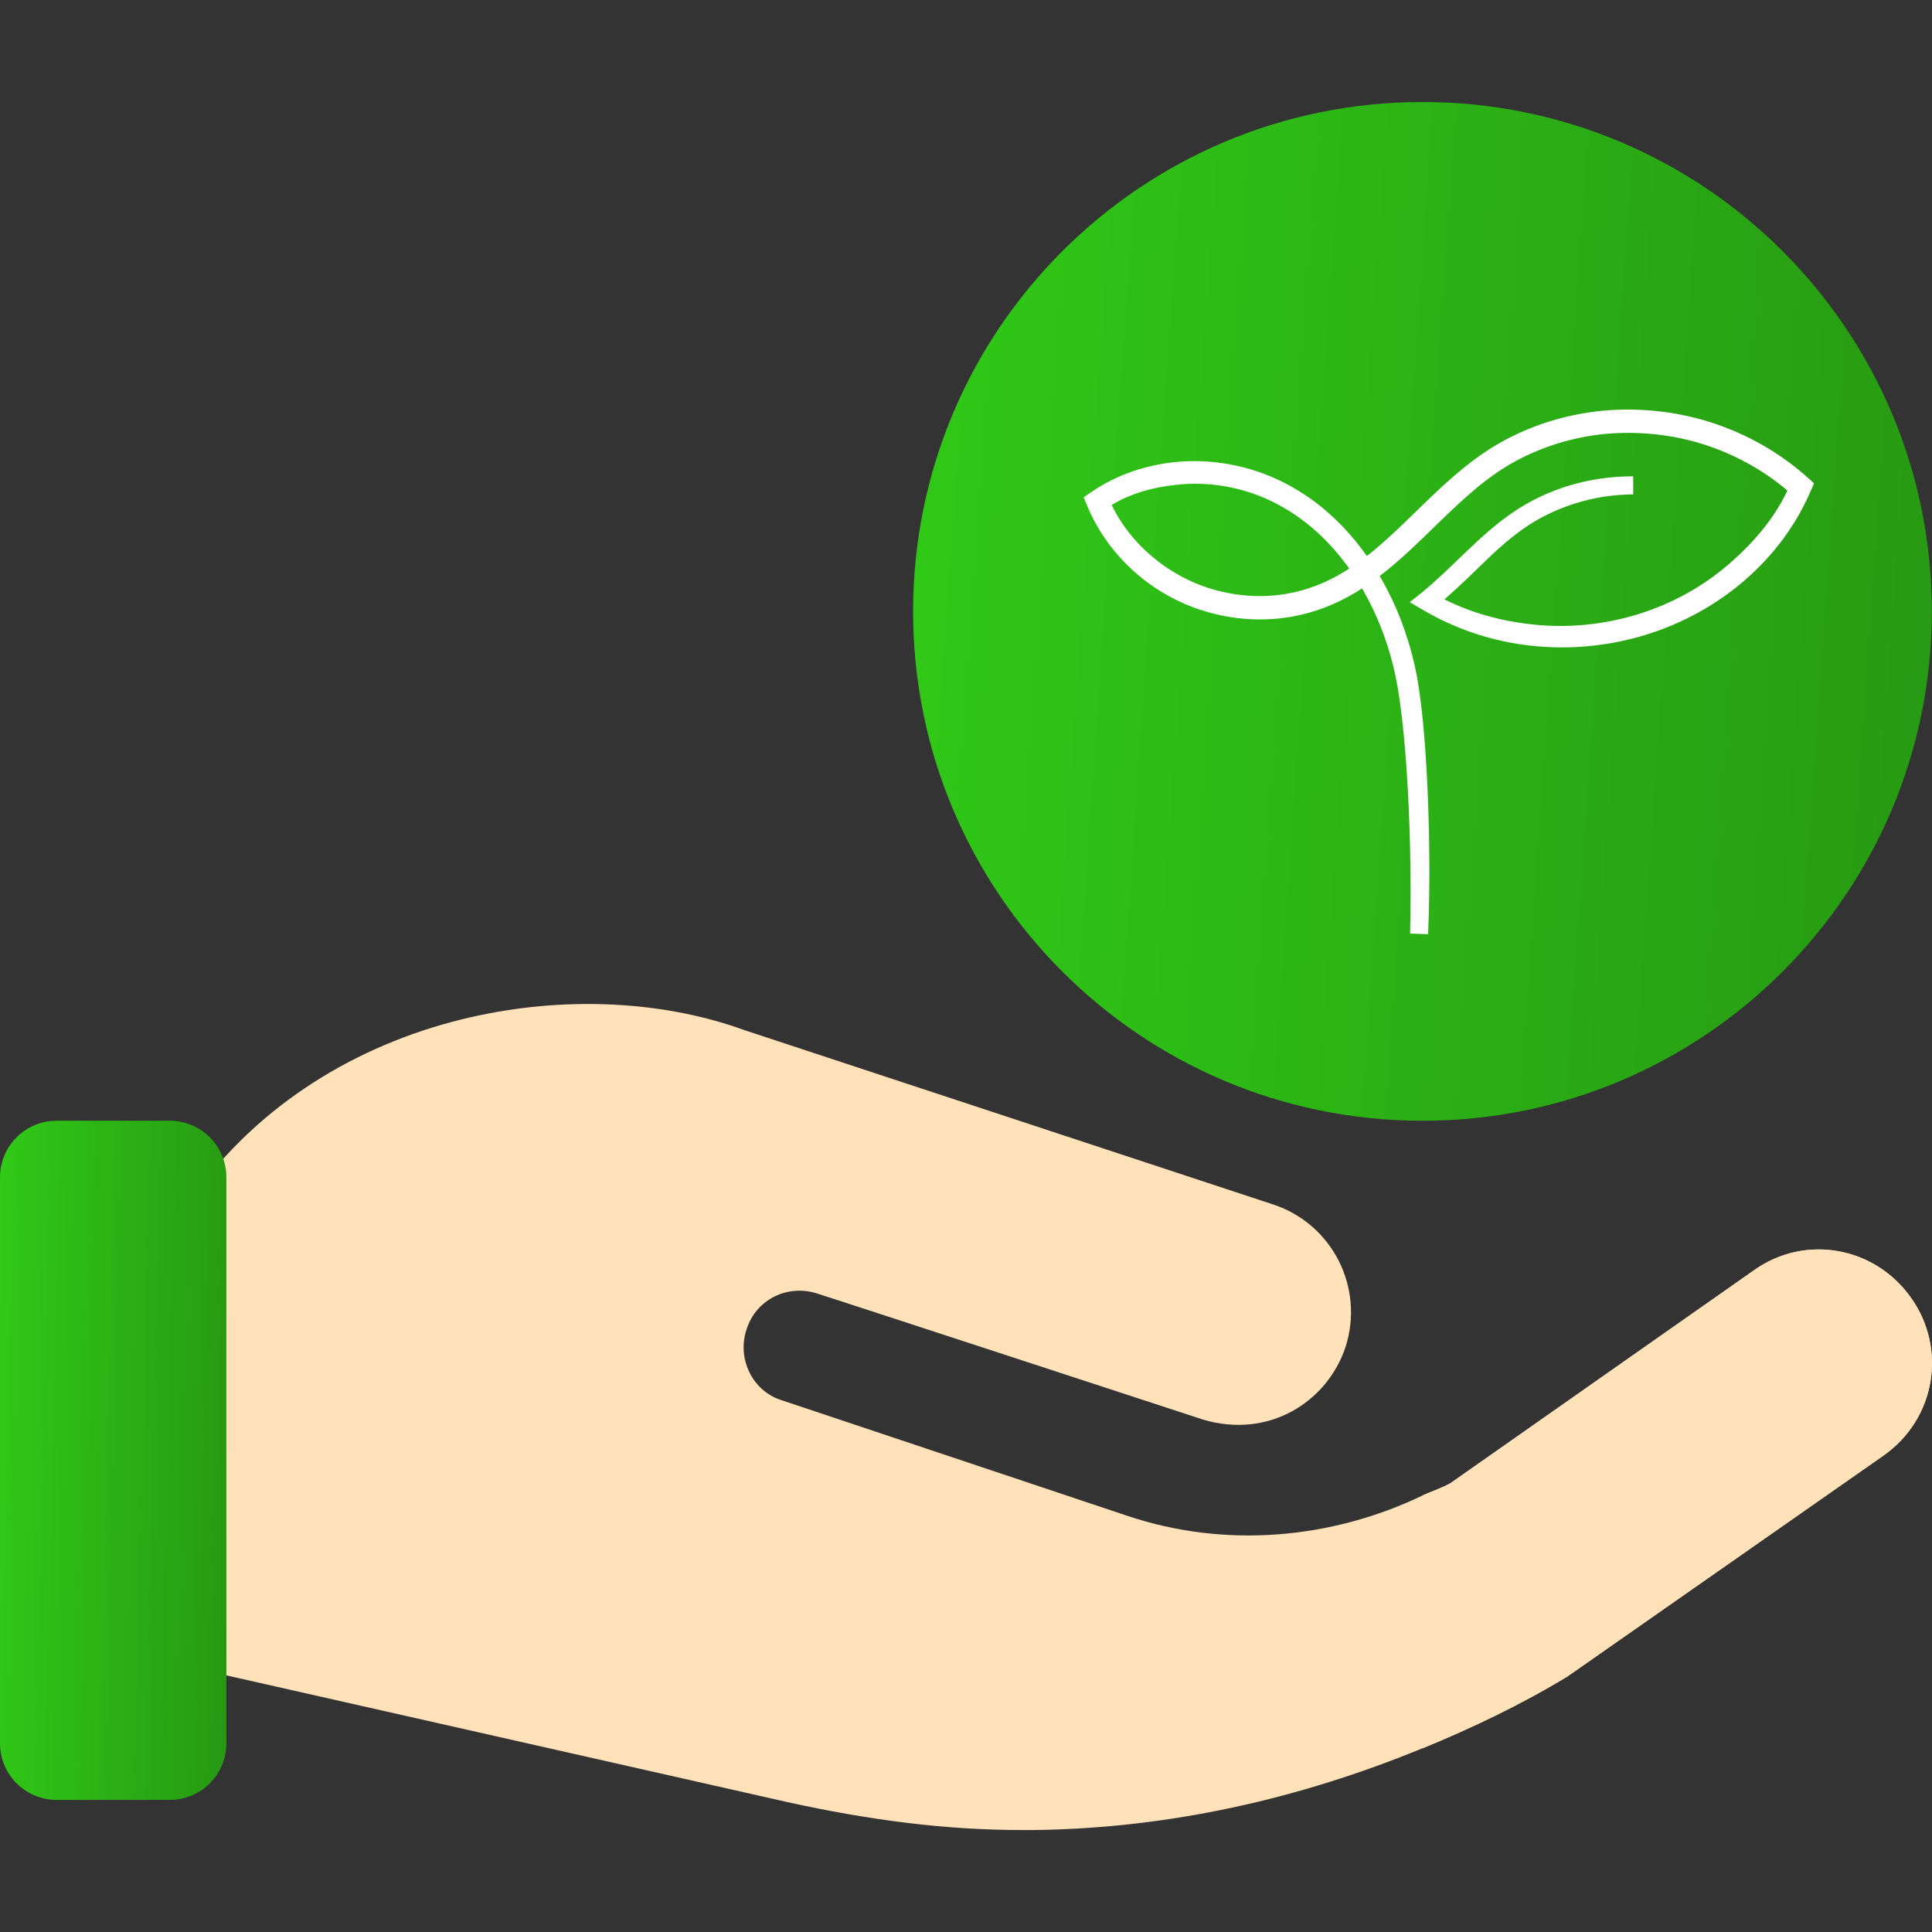 <svg width="60" height="60" viewBox="0 0 60 60" fill="none" xmlns="http://www.w3.org/2000/svg">
<rect x="0" y="0" width="60" height="60" fill="#333333" stroke="none"/>
<g clip-path="url(#clip0_300_793)">
<path d="M44.176 34.806C52.913 34.806 59.995 27.724 59.995 18.987C59.995 10.25 52.913 3.168 44.176 3.168C35.44 3.168 28.357 10.25 28.357 18.987C28.357 27.724 35.44 34.806 44.176 34.806Z" fill="url(#paint0_linear_300_793)"/>
<mask id="path-2-outside-1_300_793" maskUnits="userSpaceOnUse" x="33" y="12" width="24" height="18" fill="black">
<rect fill="white" x="33" y="12" width="24" height="18"/>
<path d="M50.719 15.073C50.4 15.076 50.082 15.101 49.768 15.149C49.453 15.198 49.144 15.271 48.841 15.365C48.237 15.554 47.662 15.829 47.151 16.19C46.638 16.548 46.184 16.977 45.738 17.411C45.293 17.846 44.849 18.265 44.365 18.666C45.342 19.23 46.446 19.556 47.581 19.673C48.714 19.794 49.873 19.677 50.957 19.342C52.041 19.007 53.048 18.45 53.889 17.718C54.729 16.986 55.422 16.163 55.85 15.158C55.075 14.466 54.151 13.927 53.153 13.586C52.153 13.245 51.079 13.112 50.023 13.181C49.494 13.217 48.971 13.312 48.462 13.454C47.955 13.599 47.463 13.795 46.999 14.04C46.769 14.164 46.544 14.297 46.33 14.445C46.115 14.594 45.906 14.75 45.705 14.916C45.302 15.248 44.923 15.607 44.547 15.971C44.171 16.335 43.798 16.704 43.406 17.058C43.21 17.234 43.009 17.407 42.8 17.571C42.592 17.736 42.377 17.894 42.151 18.037C42.095 18.074 42.039 18.11 41.981 18.144C41.923 18.178 41.866 18.213 41.807 18.245L41.629 18.341C41.571 18.374 41.508 18.401 41.448 18.43L41.356 18.474C41.326 18.488 41.294 18.501 41.264 18.514C41.201 18.54 41.139 18.568 41.076 18.592C40.949 18.639 40.822 18.688 40.692 18.724C40.563 18.767 40.43 18.796 40.298 18.83L40.098 18.869L39.997 18.888L39.896 18.903C39.626 18.941 39.354 18.959 39.081 18.957C38.536 18.952 37.993 18.866 37.474 18.707C37.215 18.627 36.962 18.529 36.719 18.413C36.476 18.296 36.241 18.162 36.018 18.014C35.128 17.416 34.423 16.57 34.023 15.603L34 15.547L34.05 15.513C34.798 14.997 35.697 14.699 36.61 14.621C37.524 14.544 38.456 14.691 39.298 15.033C39.719 15.205 40.118 15.425 40.488 15.681C40.858 15.938 41.196 16.235 41.505 16.556C42.119 17.201 42.608 17.948 42.981 18.74C43.168 19.136 43.325 19.544 43.455 19.961C43.521 20.168 43.576 20.379 43.629 20.59C43.678 20.802 43.724 21.015 43.758 21.229C43.826 21.658 43.879 22.088 43.919 22.519C43.941 22.734 43.956 22.95 43.974 23.166C43.989 23.382 44.006 23.598 44.017 23.814C44.068 24.677 44.097 25.542 44.106 26.407C44.117 27.271 44.107 28.136 44.072 29C44.084 28.568 44.088 28.136 44.088 27.703C44.087 27.271 44.083 26.839 44.073 26.407C44.054 25.543 44.017 24.679 43.958 23.817C43.944 23.601 43.924 23.386 43.908 23.171C43.887 22.955 43.87 22.74 43.846 22.526C43.802 22.096 43.744 21.667 43.672 21.242C43.597 20.818 43.493 20.398 43.362 19.986C43.231 19.575 43.073 19.171 42.885 18.78C42.512 17.998 42.024 17.264 41.416 16.633C41.11 16.319 40.777 16.029 40.413 15.78C40.048 15.531 39.658 15.318 39.245 15.152C38.42 14.823 37.513 14.686 36.623 14.766C35.736 14.847 34.892 15.077 34.171 15.578C34.562 16.516 35.249 17.305 36.113 17.884C36.33 18.027 36.558 18.156 36.794 18.269C37.03 18.381 37.275 18.476 37.526 18.553C38.029 18.706 38.556 18.788 39.083 18.792C39.346 18.794 39.61 18.776 39.87 18.738L39.967 18.724L40.064 18.705L40.258 18.667C40.385 18.634 40.514 18.607 40.638 18.565C40.764 18.528 40.886 18.481 41.01 18.436C41.07 18.413 41.13 18.386 41.19 18.36C41.22 18.347 41.251 18.335 41.28 18.321L41.369 18.278C41.427 18.249 41.487 18.223 41.544 18.191L41.717 18.098C41.774 18.066 41.829 18.032 41.885 17.998C41.942 17.966 41.997 17.93 42.051 17.895C42.271 17.754 42.481 17.599 42.685 17.437C42.89 17.276 43.088 17.105 43.281 16.93C43.669 16.581 44.039 16.211 44.416 15.847C44.793 15.482 45.177 15.12 45.588 14.784C45.792 14.616 46.006 14.457 46.226 14.305C46.445 14.153 46.677 14.017 46.914 13.89C47.389 13.64 47.893 13.441 48.413 13.293C48.933 13.149 49.469 13.053 50.01 13.017C51.091 12.948 52.188 13.086 53.208 13.437C54.228 13.786 55.17 14.339 55.96 15.047L56 15.083L55.979 15.131C55.867 15.387 55.742 15.637 55.604 15.881C55.462 16.122 55.309 16.358 55.142 16.584C54.972 16.809 54.793 17.027 54.6 17.233C54.406 17.438 54.202 17.636 53.987 17.821C53.126 18.563 52.098 19.123 50.996 19.457C49.893 19.791 48.717 19.902 47.569 19.773C46.42 19.648 45.304 19.275 44.323 18.694L44.275 18.666L44.318 18.632C44.801 18.239 45.244 17.801 45.694 17.369C46.144 16.939 46.605 16.512 47.126 16.156C47.644 15.797 48.225 15.524 48.834 15.342C49.139 15.252 49.451 15.182 49.767 15.138C50.081 15.094 50.401 15.072 50.719 15.073Z"/>
</mask>
<path d="M50.719 15.073C50.4 15.076 50.082 15.101 49.768 15.149C49.453 15.198 49.144 15.271 48.841 15.365C48.237 15.554 47.662 15.829 47.151 16.19C46.638 16.548 46.184 16.977 45.738 17.411C45.293 17.846 44.849 18.265 44.365 18.666C45.342 19.23 46.446 19.556 47.581 19.673C48.714 19.794 49.873 19.677 50.957 19.342C52.041 19.007 53.048 18.45 53.889 17.718C54.729 16.986 55.422 16.163 55.85 15.158C55.075 14.466 54.151 13.927 53.153 13.586C52.153 13.245 51.079 13.112 50.023 13.181C49.494 13.217 48.971 13.312 48.462 13.454C47.955 13.599 47.463 13.795 46.999 14.04C46.769 14.164 46.544 14.297 46.33 14.445C46.115 14.594 45.906 14.75 45.705 14.916C45.302 15.248 44.923 15.607 44.547 15.971C44.171 16.335 43.798 16.704 43.406 17.058C43.21 17.234 43.009 17.407 42.8 17.571C42.592 17.736 42.377 17.894 42.151 18.037C42.095 18.074 42.039 18.11 41.981 18.144C41.923 18.178 41.866 18.213 41.807 18.245L41.629 18.341C41.571 18.374 41.508 18.401 41.448 18.43L41.356 18.474C41.326 18.488 41.294 18.501 41.264 18.514C41.201 18.54 41.139 18.568 41.076 18.592C40.949 18.639 40.822 18.688 40.692 18.724C40.563 18.767 40.43 18.796 40.298 18.83L40.098 18.869L39.997 18.888L39.896 18.903C39.626 18.941 39.354 18.959 39.081 18.957C38.536 18.952 37.993 18.866 37.474 18.707C37.215 18.627 36.962 18.529 36.719 18.413C36.476 18.296 36.241 18.162 36.018 18.014C35.128 17.416 34.423 16.57 34.023 15.603L34 15.547L34.05 15.513C34.798 14.997 35.697 14.699 36.61 14.621C37.524 14.544 38.456 14.691 39.298 15.033C39.719 15.205 40.118 15.425 40.488 15.681C40.858 15.938 41.196 16.235 41.505 16.556C42.119 17.201 42.608 17.948 42.981 18.74C43.168 19.136 43.325 19.544 43.455 19.961C43.521 20.168 43.576 20.379 43.629 20.59C43.678 20.802 43.724 21.015 43.758 21.229C43.826 21.658 43.879 22.088 43.919 22.519C43.941 22.734 43.956 22.95 43.974 23.166C43.989 23.382 44.006 23.598 44.017 23.814C44.068 24.677 44.097 25.542 44.106 26.407C44.117 27.271 44.107 28.136 44.072 29C44.084 28.568 44.088 28.136 44.088 27.703C44.087 27.271 44.083 26.839 44.073 26.407C44.054 25.543 44.017 24.679 43.958 23.817C43.944 23.601 43.924 23.386 43.908 23.171C43.887 22.955 43.87 22.74 43.846 22.526C43.802 22.096 43.744 21.667 43.672 21.242C43.597 20.818 43.493 20.398 43.362 19.986C43.231 19.575 43.073 19.171 42.885 18.78C42.512 17.998 42.024 17.264 41.416 16.633C41.11 16.319 40.777 16.029 40.413 15.78C40.048 15.531 39.658 15.318 39.245 15.152C38.42 14.823 37.513 14.686 36.623 14.766C35.736 14.847 34.892 15.077 34.171 15.578C34.562 16.516 35.249 17.305 36.113 17.884C36.33 18.027 36.558 18.156 36.794 18.269C37.03 18.381 37.275 18.476 37.526 18.553C38.029 18.706 38.556 18.788 39.083 18.792C39.346 18.794 39.61 18.776 39.87 18.738L39.967 18.724L40.064 18.705L40.258 18.667C40.385 18.634 40.514 18.607 40.638 18.565C40.764 18.528 40.886 18.481 41.01 18.436C41.07 18.413 41.13 18.386 41.19 18.36C41.22 18.347 41.251 18.335 41.28 18.321L41.369 18.278C41.427 18.249 41.487 18.223 41.544 18.191L41.717 18.098C41.774 18.066 41.829 18.032 41.885 17.998C41.942 17.966 41.997 17.93 42.051 17.895C42.271 17.754 42.481 17.599 42.685 17.437C42.89 17.276 43.088 17.105 43.281 16.93C43.669 16.581 44.039 16.211 44.416 15.847C44.793 15.482 45.177 15.12 45.588 14.784C45.792 14.616 46.006 14.457 46.226 14.305C46.445 14.153 46.677 14.017 46.914 13.89C47.389 13.64 47.893 13.441 48.413 13.293C48.933 13.149 49.469 13.053 50.01 13.017C51.091 12.948 52.188 13.086 53.208 13.437C54.228 13.786 55.17 14.339 55.96 15.047L56 15.083L55.979 15.131C55.867 15.387 55.742 15.637 55.604 15.881C55.462 16.122 55.309 16.358 55.142 16.584C54.972 16.809 54.793 17.027 54.6 17.233C54.406 17.438 54.202 17.636 53.987 17.821C53.126 18.563 52.098 19.123 50.996 19.457C49.893 19.791 48.717 19.902 47.569 19.773C46.42 19.648 45.304 19.275 44.323 18.694L44.275 18.666L44.318 18.632C44.801 18.239 45.244 17.801 45.694 17.369C46.144 16.939 46.605 16.512 47.126 16.156C47.644 15.797 48.225 15.524 48.834 15.342C49.139 15.252 49.451 15.182 49.767 15.138C50.081 15.094 50.401 15.072 50.719 15.073Z" fill="white"/>
<path d="M50.719 15.073C50.4 15.076 50.082 15.101 49.768 15.149C49.453 15.198 49.144 15.271 48.841 15.365C48.237 15.554 47.662 15.829 47.151 16.19C46.638 16.548 46.184 16.977 45.738 17.411C45.293 17.846 44.849 18.265 44.365 18.666C45.342 19.23 46.446 19.556 47.581 19.673C48.714 19.794 49.873 19.677 50.957 19.342C52.041 19.007 53.048 18.45 53.889 17.718C54.729 16.986 55.422 16.163 55.85 15.158C55.075 14.466 54.151 13.927 53.153 13.586C52.153 13.245 51.079 13.112 50.023 13.181C49.494 13.217 48.971 13.312 48.462 13.454C47.955 13.599 47.463 13.795 46.999 14.04C46.769 14.164 46.544 14.297 46.33 14.445C46.115 14.594 45.906 14.75 45.705 14.916C45.302 15.248 44.923 15.607 44.547 15.971C44.171 16.335 43.798 16.704 43.406 17.058C43.21 17.234 43.009 17.407 42.8 17.571C42.592 17.736 42.377 17.894 42.151 18.037C42.095 18.074 42.039 18.11 41.981 18.144C41.923 18.178 41.866 18.213 41.807 18.245L41.629 18.341C41.571 18.374 41.508 18.401 41.448 18.43L41.356 18.474C41.326 18.488 41.294 18.501 41.264 18.514C41.201 18.54 41.139 18.568 41.076 18.592C40.949 18.639 40.822 18.688 40.692 18.724C40.563 18.767 40.43 18.796 40.298 18.83L40.098 18.869L39.997 18.888L39.896 18.903C39.626 18.941 39.354 18.959 39.081 18.957C38.536 18.952 37.993 18.866 37.474 18.707C37.215 18.627 36.962 18.529 36.719 18.413C36.476 18.296 36.241 18.162 36.018 18.014C35.128 17.416 34.423 16.57 34.023 15.603L34 15.547L34.05 15.513C34.798 14.997 35.697 14.699 36.61 14.621C37.524 14.544 38.456 14.691 39.298 15.033C39.719 15.205 40.118 15.425 40.488 15.681C40.858 15.938 41.196 16.235 41.505 16.556C42.119 17.201 42.608 17.948 42.981 18.74C43.168 19.136 43.325 19.544 43.455 19.961C43.521 20.168 43.576 20.379 43.629 20.59C43.678 20.802 43.724 21.015 43.758 21.229C43.826 21.658 43.879 22.088 43.919 22.519C43.941 22.734 43.956 22.95 43.974 23.166C43.989 23.382 44.006 23.598 44.017 23.814C44.068 24.677 44.097 25.542 44.106 26.407C44.117 27.271 44.107 28.136 44.072 29C44.084 28.568 44.088 28.136 44.088 27.703C44.087 27.271 44.083 26.839 44.073 26.407C44.054 25.543 44.017 24.679 43.958 23.817C43.944 23.601 43.924 23.386 43.908 23.171C43.887 22.955 43.87 22.74 43.846 22.526C43.802 22.096 43.744 21.667 43.672 21.242C43.597 20.818 43.493 20.398 43.362 19.986C43.231 19.575 43.073 19.171 42.885 18.78C42.512 17.998 42.024 17.264 41.416 16.633C41.11 16.319 40.777 16.029 40.413 15.78C40.048 15.531 39.658 15.318 39.245 15.152C38.42 14.823 37.513 14.686 36.623 14.766C35.736 14.847 34.892 15.077 34.171 15.578C34.562 16.516 35.249 17.305 36.113 17.884C36.33 18.027 36.558 18.156 36.794 18.269C37.03 18.381 37.275 18.476 37.526 18.553C38.029 18.706 38.556 18.788 39.083 18.792C39.346 18.794 39.61 18.776 39.87 18.738L39.967 18.724L40.064 18.705L40.258 18.667C40.385 18.634 40.514 18.607 40.638 18.565C40.764 18.528 40.886 18.481 41.01 18.436C41.07 18.413 41.13 18.386 41.19 18.36C41.22 18.347 41.251 18.335 41.28 18.321L41.369 18.278C41.427 18.249 41.487 18.223 41.544 18.191L41.717 18.098C41.774 18.066 41.829 18.032 41.885 17.998C41.942 17.966 41.997 17.93 42.051 17.895C42.271 17.754 42.481 17.599 42.685 17.437C42.89 17.276 43.088 17.105 43.281 16.93C43.669 16.581 44.039 16.211 44.416 15.847C44.793 15.482 45.177 15.12 45.588 14.784C45.792 14.616 46.006 14.457 46.226 14.305C46.445 14.153 46.677 14.017 46.914 13.89C47.389 13.64 47.893 13.441 48.413 13.293C48.933 13.149 49.469 13.053 50.01 13.017C51.091 12.948 52.188 13.086 53.208 13.437C54.228 13.786 55.17 14.339 55.96 15.047L56 15.083L55.979 15.131C55.867 15.387 55.742 15.637 55.604 15.881C55.462 16.122 55.309 16.358 55.142 16.584C54.972 16.809 54.793 17.027 54.6 17.233C54.406 17.438 54.202 17.636 53.987 17.821C53.126 18.563 52.098 19.123 50.996 19.457C49.893 19.791 48.717 19.902 47.569 19.773C46.42 19.648 45.304 19.275 44.323 18.694L44.275 18.666L44.318 18.632C44.801 18.239 45.244 17.801 45.694 17.369C46.144 16.939 46.605 16.512 47.126 16.156C47.644 15.797 48.225 15.524 48.834 15.342C49.139 15.252 49.451 15.182 49.767 15.138C50.081 15.094 50.401 15.072 50.719 15.073Z" stroke="white" stroke-width="0.56" mask="url(#path-2-outside-1_300_793)"/>
<path d="M59.363 40.323C58.238 38.706 56.058 38.319 54.476 39.444L45.055 46.053C44.776 46.215 44.467 46.306 44.176 46.445C41.329 47.809 38.032 48.093 35.001 47.072L24.28 43.487C23.366 43.206 22.873 42.186 23.19 41.272C23.471 40.394 24.385 39.901 25.299 40.147C25.334 40.147 37.357 44.085 37.357 44.085C39.401 44.697 41.217 43.541 41.786 41.835C42.383 39.971 41.364 38.003 39.536 37.405L23.119 31.992C17.843 30.071 9.863 31.426 5.765 37.476L3.516 43.837V51.236L24.455 55.966C26.982 56.522 29.344 56.833 31.732 56.833H32.119C36.317 56.783 40.378 55.857 44.176 54.294C45.721 53.659 47.233 52.938 48.676 52.064L58.484 45.209C60.136 44.049 60.453 41.87 59.363 40.323Z" fill="#FFE1BA"/>
<path d="M58.483 45.213C60.135 44.053 60.452 41.873 59.362 40.327C58.237 38.709 56.058 38.323 54.476 39.448L45.055 46.057C44.775 46.219 44.466 46.309 44.176 46.448V54.298C45.72 53.662 47.232 52.942 48.675 52.068L58.483 45.213Z" fill="#FFE1BA"/>
<path d="M5.273 55.897H1.758C0.787 55.897 0 55.11 0 54.139V36.562C0 35.592 0.787 34.805 1.758 34.805H5.273C6.244 34.805 7.031 35.592 7.031 36.562V54.139C7.031 55.11 6.244 55.897 5.273 55.897Z" fill="url(#paint1_linear_300_793)"/>
</g>
<defs>
<linearGradient id="paint0_linear_300_793" x1="28.357" y1="9.1" x2="61.064" y2="11.412" gradientUnits="userSpaceOnUse">
<stop stop-color="#30C917"/>
<stop offset="1" stop-color="#279A13"/>
</linearGradient>
<linearGradient id="paint1_linear_300_793" x1="4.06825e-08" y1="38.759" x2="7.3" y2="38.931" gradientUnits="userSpaceOnUse">
<stop stop-color="#30C917"/>
<stop offset="1" stop-color="#279A13"/>
</linearGradient>
<clipPath id="clip0_300_793">
<rect width="60" height="60" fill="white"/>
</clipPath>
</defs>
</svg>
